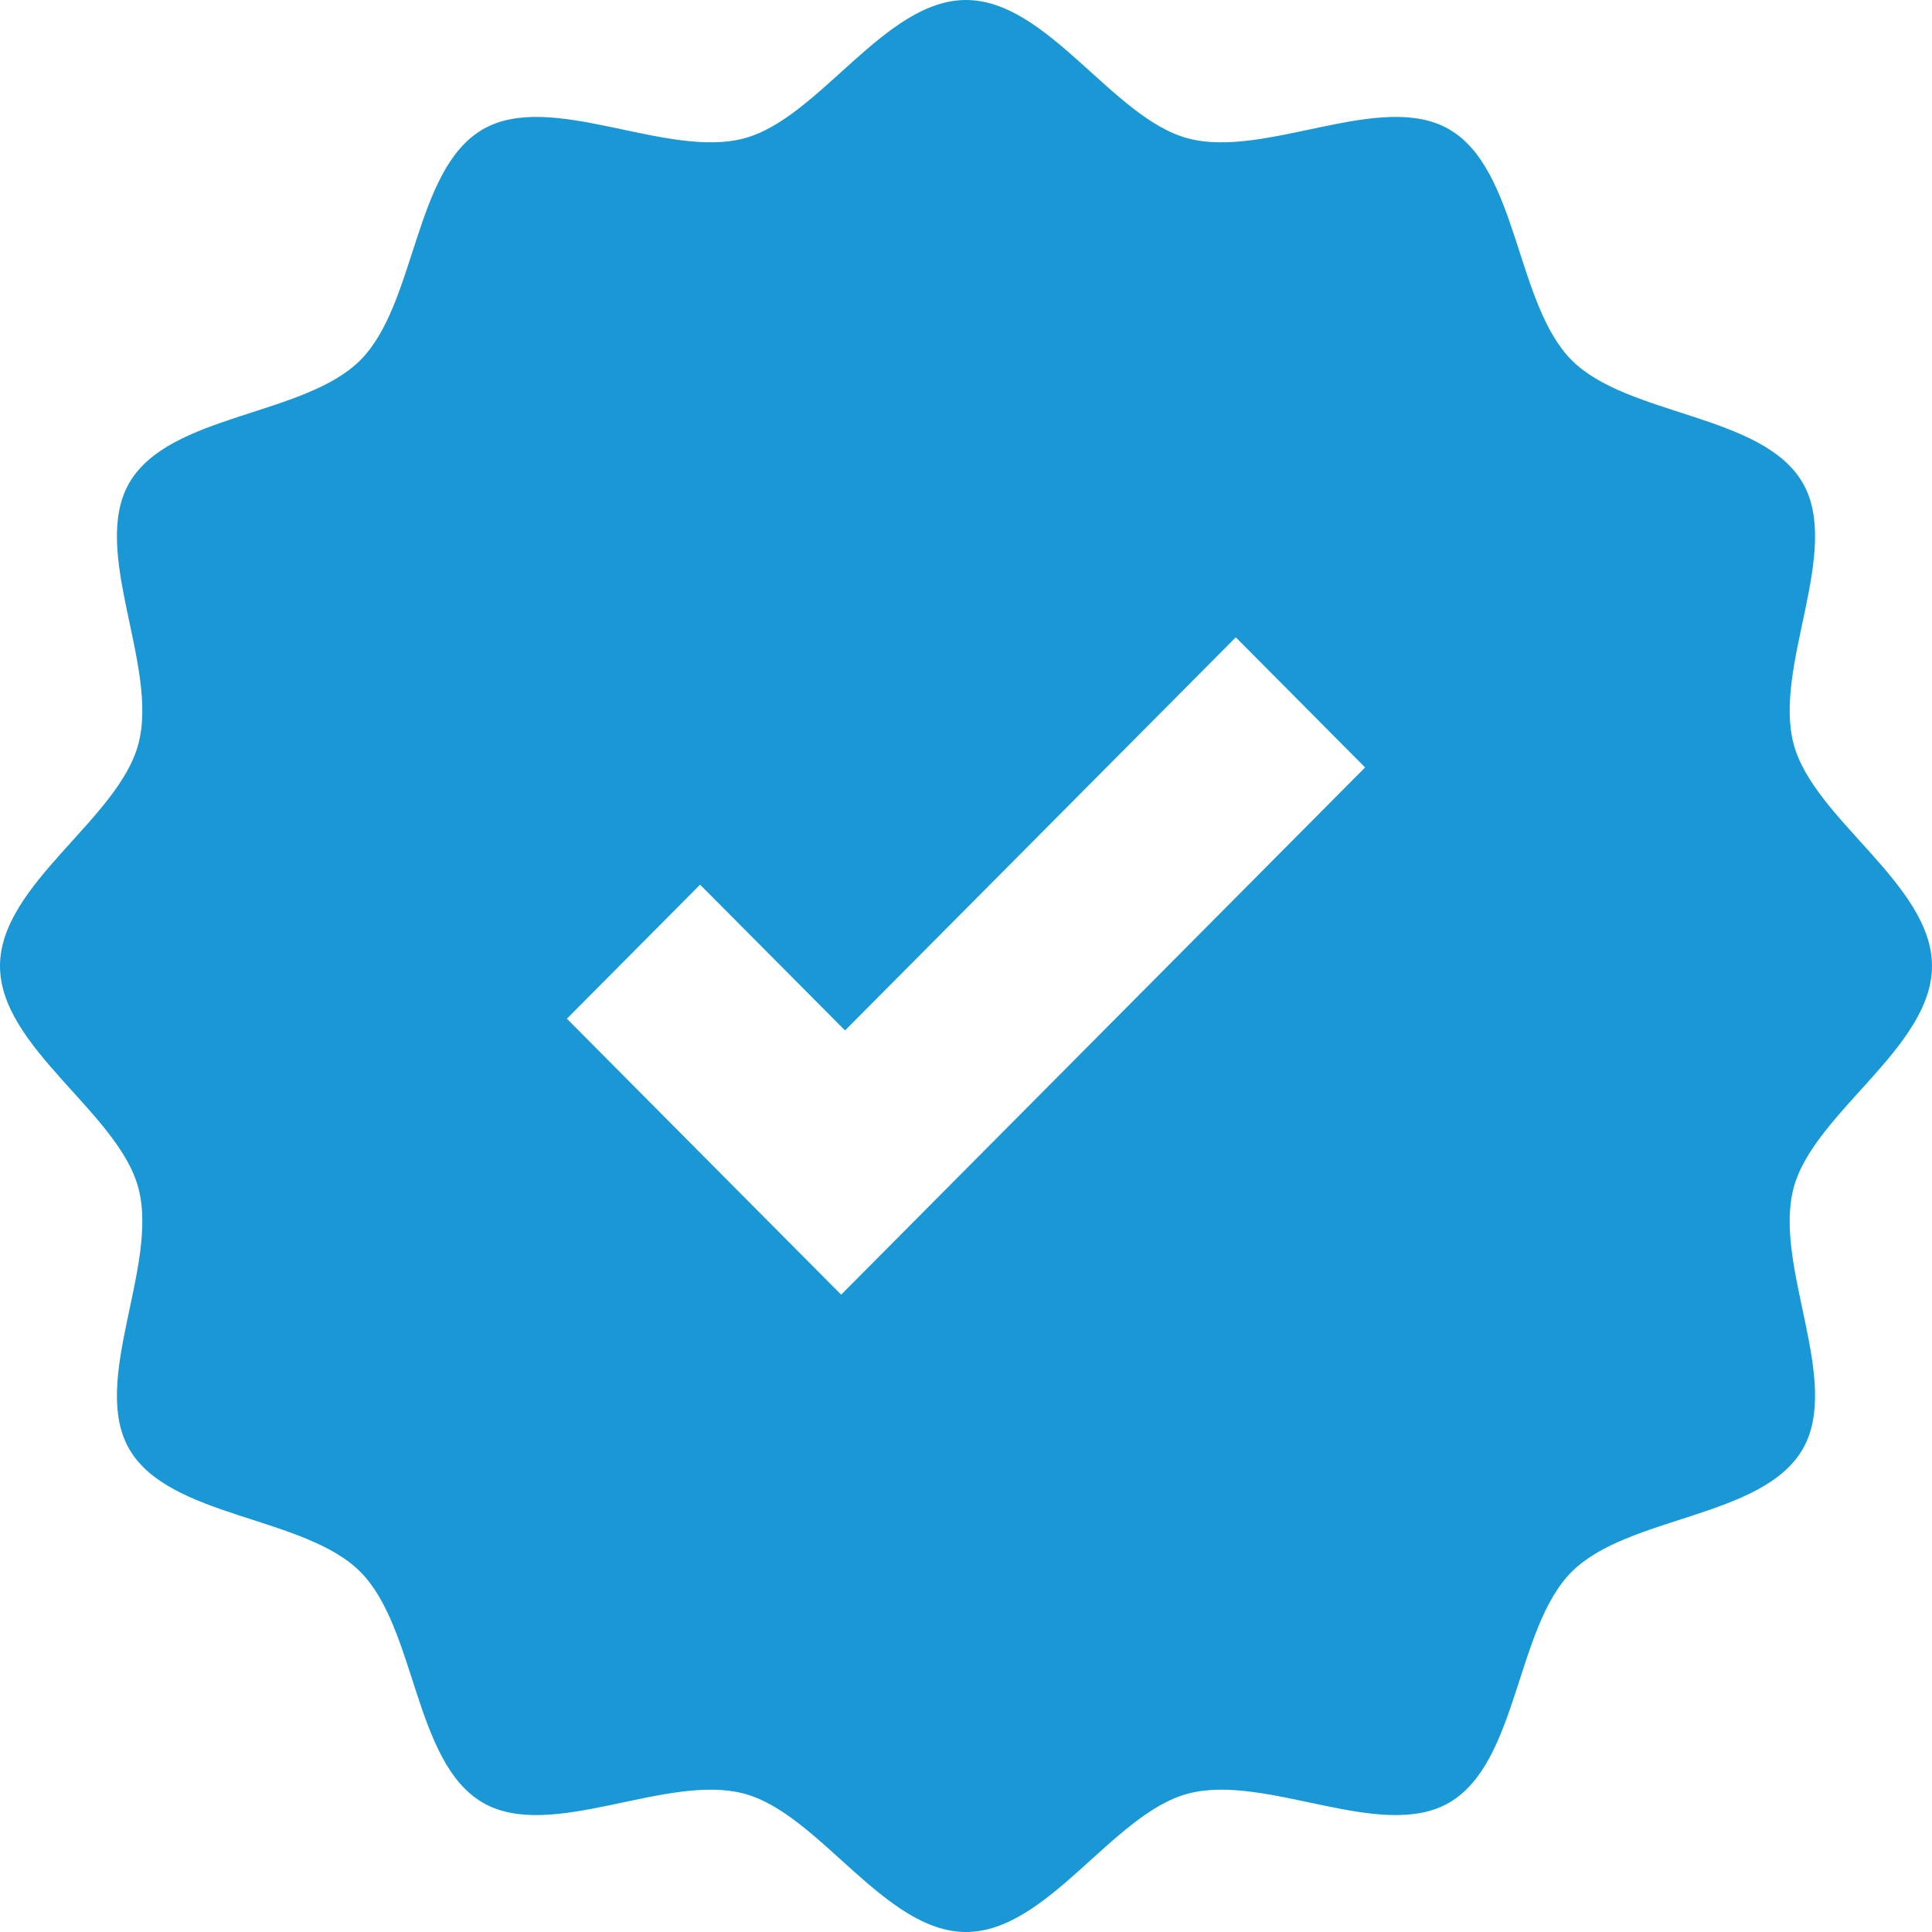 <svg xmlns="http://www.w3.org/2000/svg" width="250" height="250"><path d="M232.097 153.703C234.7 143.967 250 135.558 250 125s-15.3-18.967-17.9-28.703c-2.692-10.075 6.272-24.989 1.169-33.811-5.177-8.947-22.625-8.605-29.886-15.869-7.261-7.261-6.919-24.709-15.869-29.886-8.822-5.103-23.736 3.861-33.811 1.169C143.967 15.3 135.558 0 125 0s-18.967 15.3-28.703 17.9c-10.075 2.692-24.989-6.272-33.811-1.169-8.947 5.177-8.605 22.625-15.869 29.886-7.261 7.261-24.709 6.919-29.886 15.869-5.103 8.822 3.861 23.736 1.169 33.811C15.3 106.033 0 114.442 0 125s15.3 18.967 17.9 28.703c2.692 10.075-6.272 24.989-1.169 33.811 5.177 8.947 22.625 8.605 29.886 15.869 7.261 7.261 6.919 24.709 15.869 29.886 8.822 5.103 23.736-3.861 33.811-1.169 9.736 2.6 18.145 17.9 28.703 17.9s18.967-15.3 28.703-17.9c10.075-2.692 24.989 6.272 33.811 1.169 8.947-5.177 8.605-22.625 15.869-29.886 7.261-7.261 24.709-6.919 29.886-15.869 5.103-8.822-3.863-23.736-1.172-33.811zm-123.253 13.828-35.488-35.712 17.236-17.344 18.755 18.864 50.564-50.87 16.733 16.837-67.8 68.225z" fill="#1998D5"/></svg>